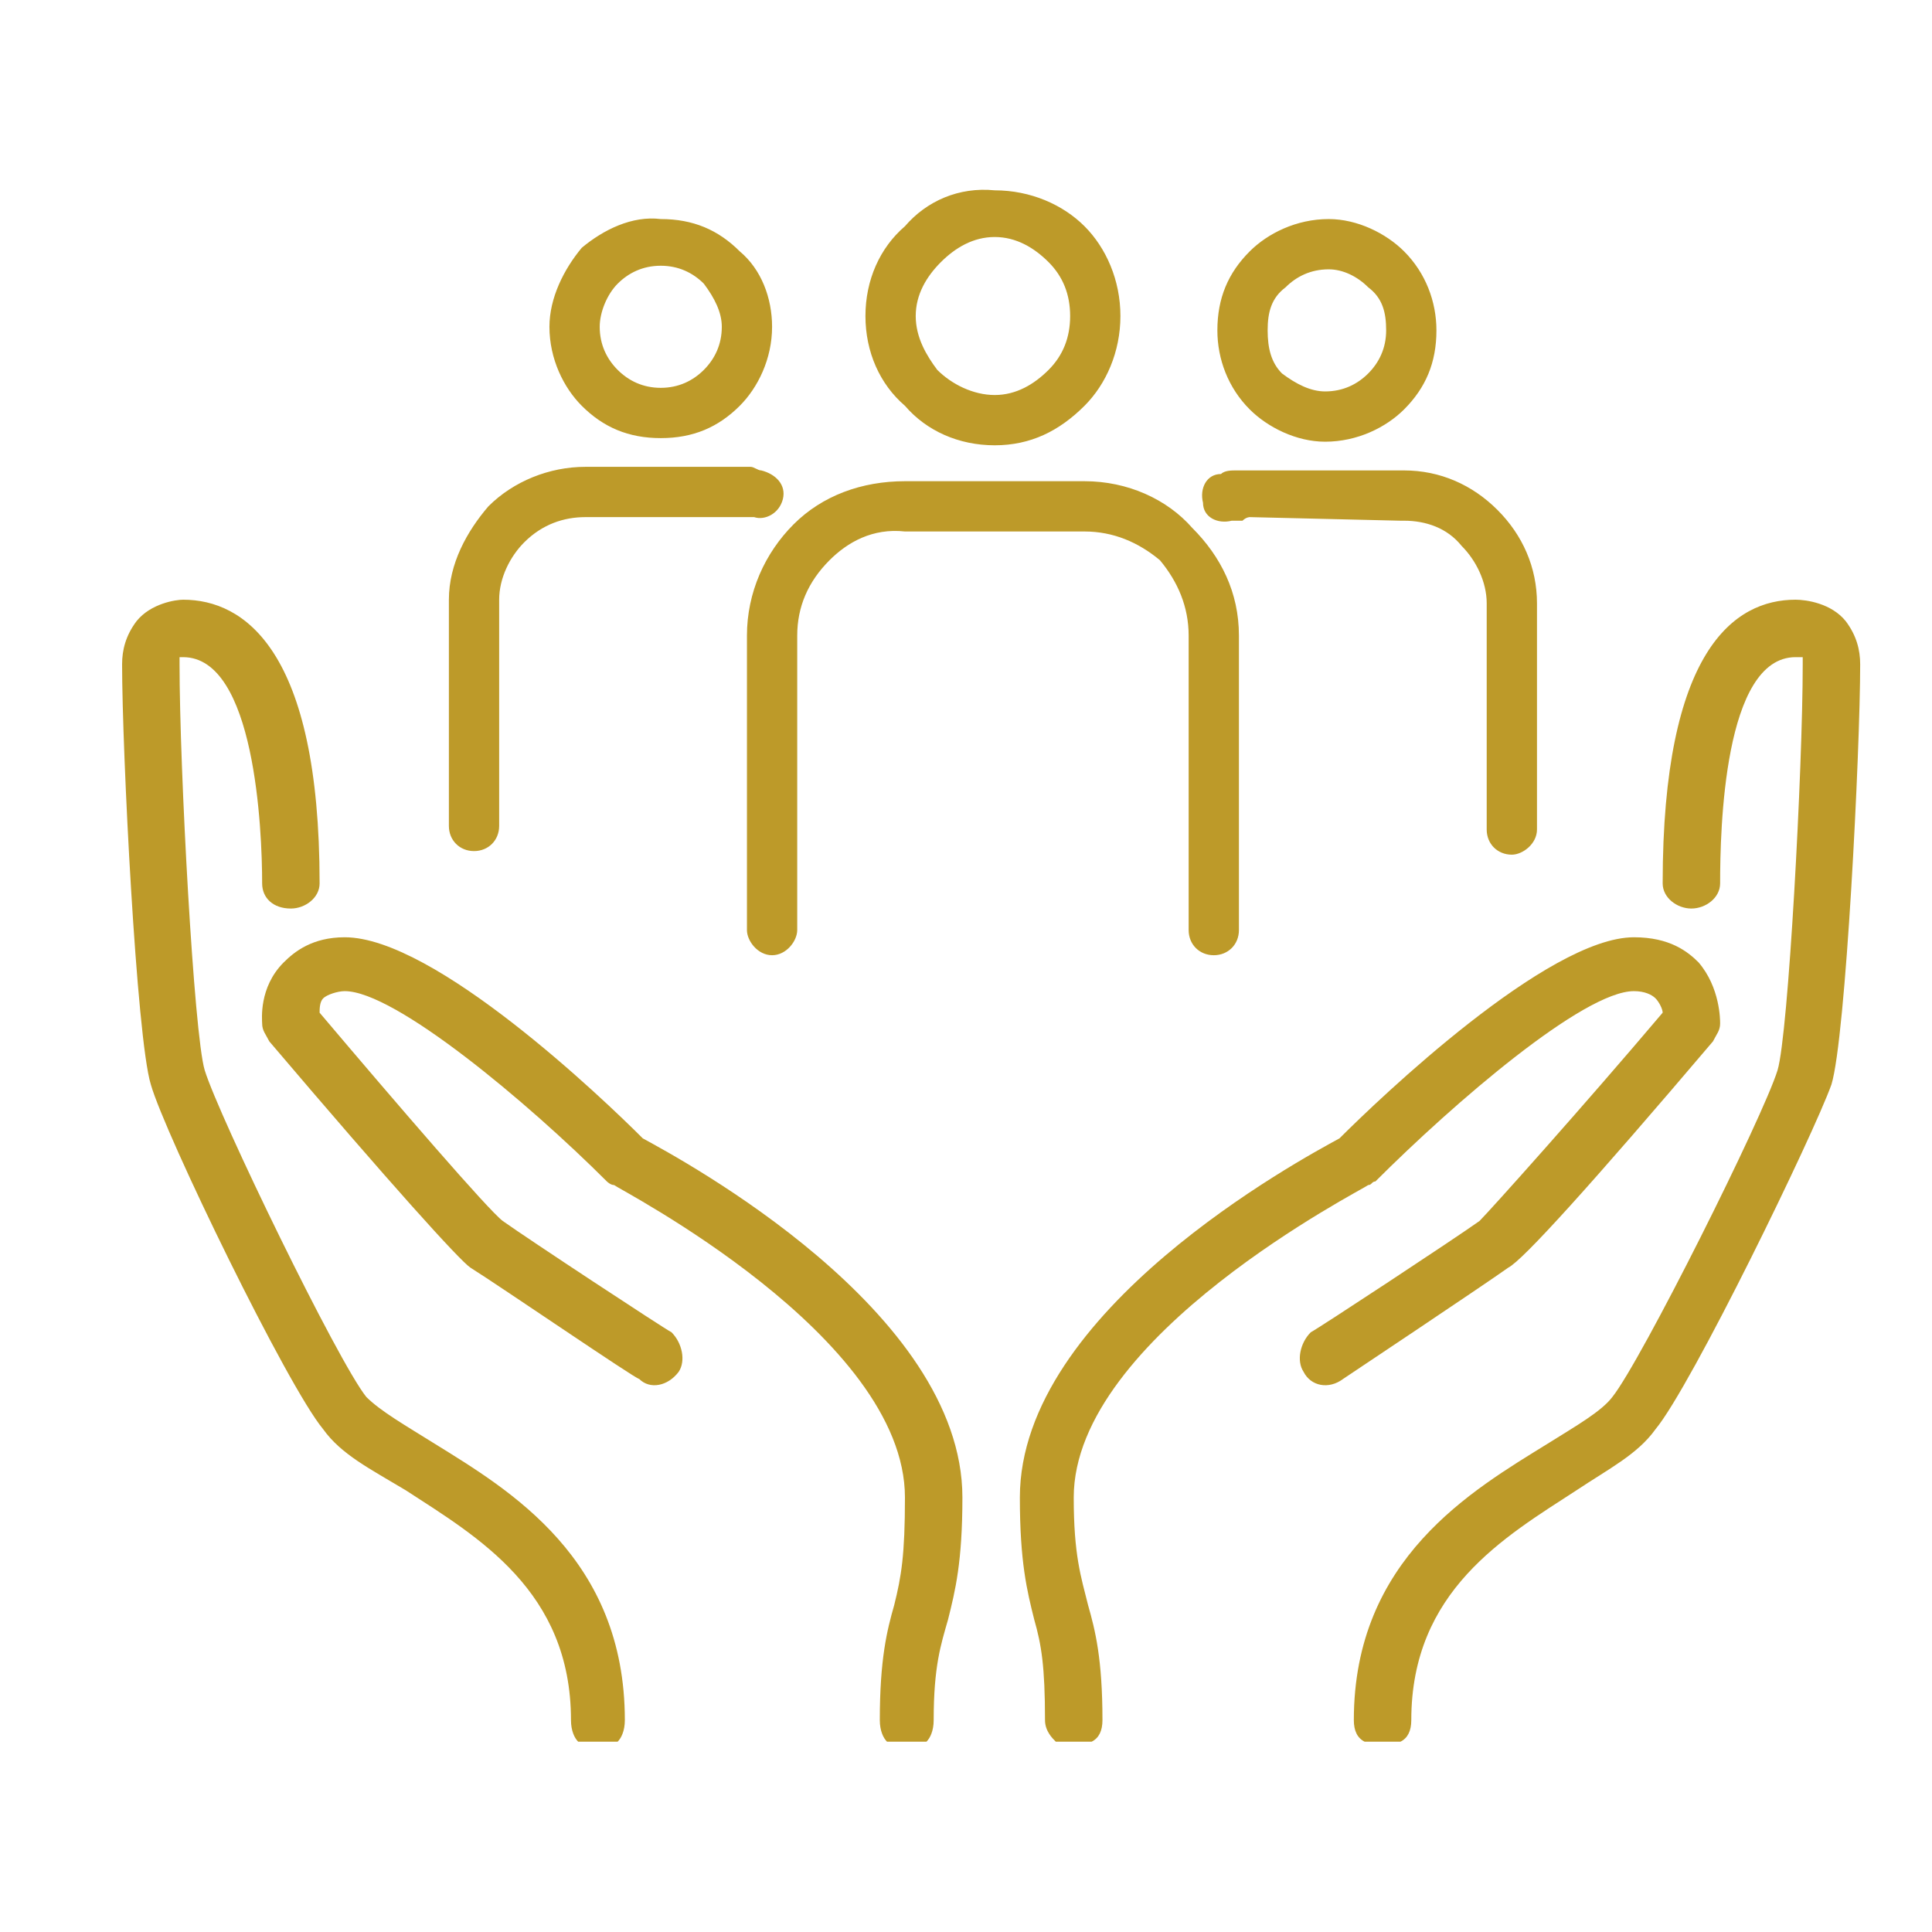 <?xml version="1.0" encoding="UTF-8"?> <svg xmlns="http://www.w3.org/2000/svg" xml:space="preserve" width="115" height="115" viewBox="0 0 538 538"> <path d="M161 485c-1-1-2-3-2-6 0-36-26-51-46-64-10-6-18-10-23-17-10-12-44-82-48-96-4-13-8-93-8-117 0-4 1-8 4-12 4-5 11-6 13-6 17 0 38 14 38 79 0 4-4 7-8 7-5 0-8-3-8-7 0-15-2-63-22-63h-1v2c0 29 4 103 7 113 4 13 37 81 45 91 4 4 11 8 19 13 21 13 53 32 53 77 0 3-1 5-2 6h-11zm219 0c-2-1-3-3-3-6 0-45 33-64 54-77 8-5 15-9 18-13 8-10 42-78 46-91 3-10 7-84 7-113v-2h-2c-20 0-21 48-21 63 0 4-4 7-8 7s-8-3-8-7c0-65 20-79 37-79 3 0 10 1 14 6 3 4 4 8 4 12 0 24-4 104-8 117-5 14-39 84-49 96-5 7-13 11-22 17-20 13-46 28-46 64 0 3-1 5-3 6h-10zm-133 0c-1-1-2-3-2-6 0-17 2-25 4-32 2-8 3-14 3-30 0-45-80-86-81-87-1 0-2-1-2-1-22-22-59-53-73-53-2 0-5 1-6 2s-1 3-1 4c22 26 47 55 51 58 7 5 45 30 47 31 3 3 4 8 2 11-3 4-8 5-11 2-1 0-39-26-47-31-3-2-22-23-56-63-1-2-2-3-2-5 0-1-1-10 6-17 3-3 8-7 17-7 25 0 72 45 83 56 11 6 89 48 89 100 0 18-2 26-4 34-2 7-4 13-4 28 0 3-1 5-2 6h-11zm96-340c-4 1-8-1-8-5-1-4 1-8 5-8 1-1 3-1 4-1h47c10 0 19 4 26 11s11 16 11 26v63c0 4-4 7-7 7-4 0-7-3-7-7v-63c0-6-3-12-7-16-4-5-10-7-16-7h-1l-42-1s-1 0-2 1h-3zm57-53c0 9-3 16-9 22-5 5-13 9-22 9-8 0-16-4-21-9-6-6-9-14-9-22 0-9 3-16 9-22 5-5 13-9 22-9 8 0 16 4 21 9 6 6 9 14 9 22zm-19 12c3-3 5-7 5-12s-1-9-5-12c-3-3-7-5-11-5-5 0-9 2-12 5-4 3-5 7-5 12s1 9 4 12c4 3 8 5 12 5 5 0 9-2 12-5zM139 230c0 4-3 7-7 7s-7-3-7-7v-63c0-10 5-19 11-26 7-7 17-11 27-11h46c1 0 2 1 3 1 4 1 7 4 6 8s-5 6-8 5h-47c-6 0-12 2-17 7-4 4-7 10-7 16v63zm76-139c0 9-4 17-9 22-6 6-13 9-22 9s-16-3-22-9c-5-5-9-13-9-22 0-8 4-16 9-22 6-5 14-9 22-8v-1 1c9 0 16 3 22 9 6 5 9 13 9 21zm-14 0c0-4-2-8-5-12-3-3-7-5-12-5s-9 2-12 5-5 8-5 12c0 5 2 9 5 12s7 5 12 5 9-2 12-5 5-7 5-12zm21 168c0 3-3 7-7 7s-7-4-7-7v-82c0-12 5-23 13-31s19-12 31-12h50c12 0 23 5 30 13 8 8 13 18 13 30v82c0 4-3 7-7 7s-7-3-7-7v-82c0-8-3-15-8-21-6-5-13-8-21-8h-50c-9-1-16 3-21 8-6 6-9 13-9 21v82zm90-171c0 10-4 19-10 25-7 7-15 11-25 11s-19-4-25-11c-7-6-11-15-11-25s4-19 11-25c6-7 15-11 25-10 10 0 19 4 25 10s10 15 10 25zm-20 15c4-4 6-9 6-15s-2-11-6-15-9-7-15-7-11 3-15 7-7 9-7 15 3 11 6 15c4 4 10 7 16 7s11-3 15-7zm2 382c-1-1-3-3-3-6 0-15-1-21-3-28-2-8-4-16-4-34 0-52 78-94 89-100 11-11 58-56 82-56 10 0 15 4 18 7 6 7 6 16 6 17 0 2-1 3-2 5-34 40-53 61-57 63-7 5-46 31-46 31-4 3-9 2-11-2-2-3-1-8 2-11 2-1 40-26 47-31 3-3 29-32 51-58 0-1-1-3-2-4s-3-2-6-2c-14 0-50 31-72 53-1 0-1 1-2 1-1 1-82 42-82 87 0 16 2 22 4 30 2 7 4 15 4 32 0 3-1 5-3 6h-10z" style="fill:#BD9A29"></path> <path d="M0 0h538v538H0z" style="fill:none"></path> </svg> 